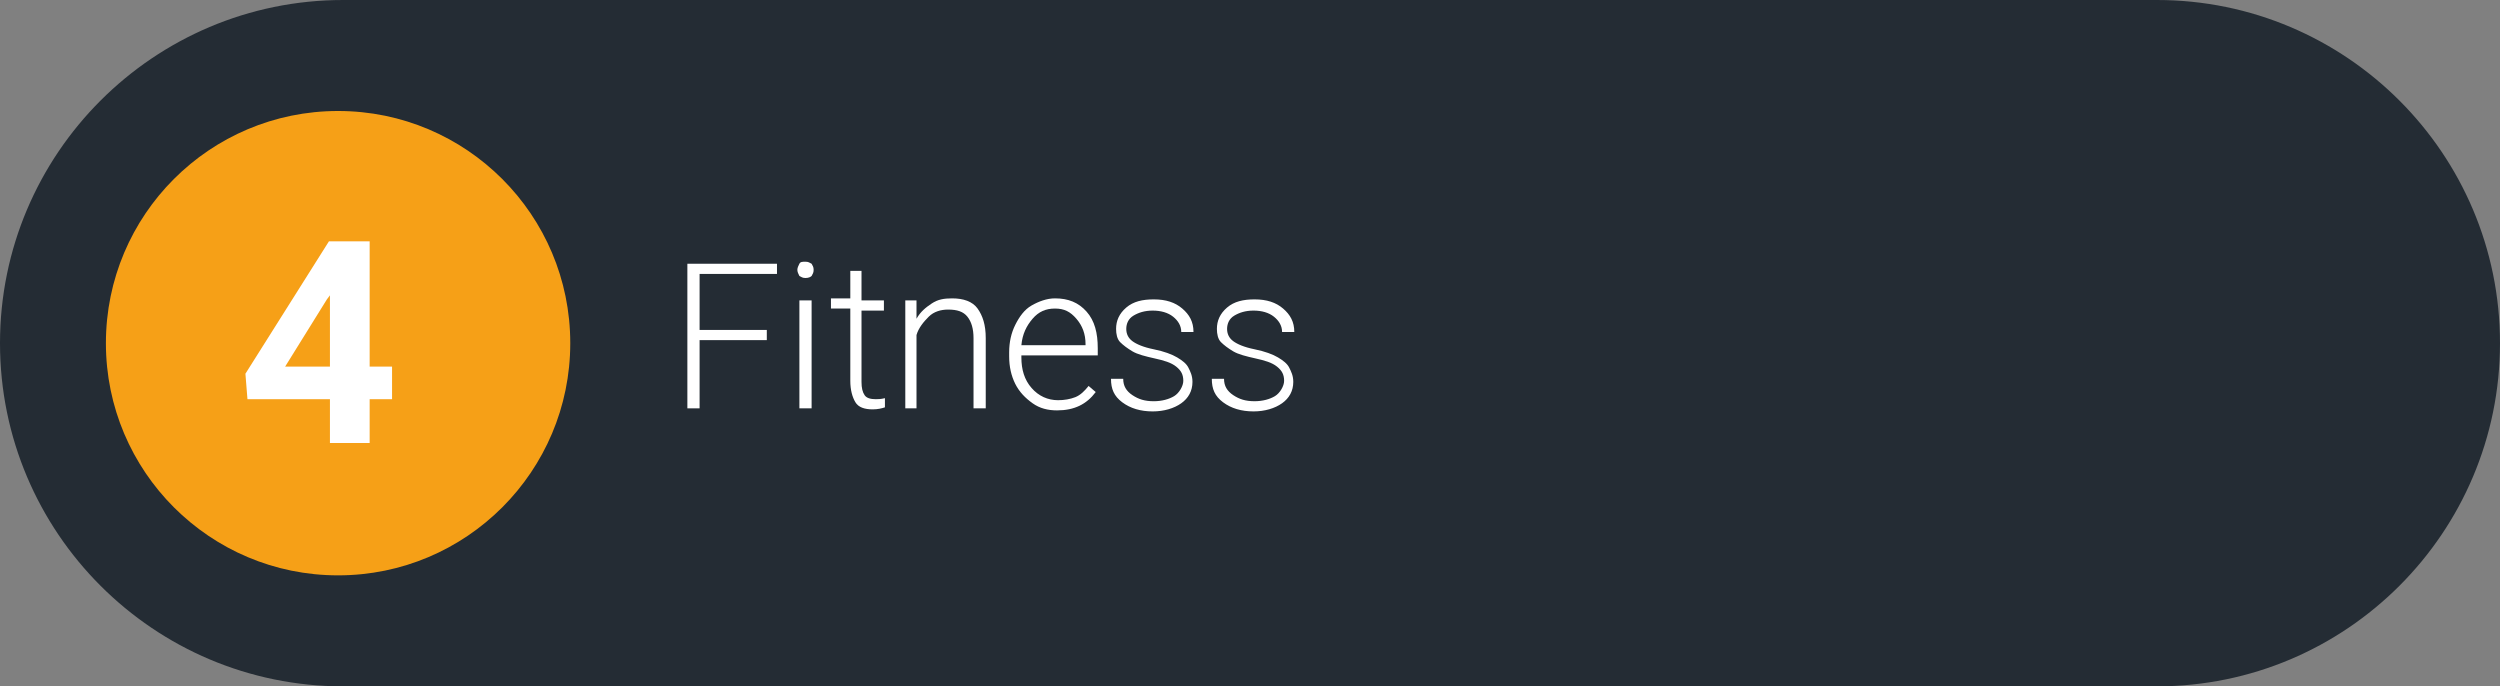 <?xml version="1.0" encoding="utf-8"?>
<!-- Generator: Adobe Illustrator 22.1.0, SVG Export Plug-In . SVG Version: 6.00 Build 0)  -->
<svg version="1.1" id="Ebene_1" xmlns="http://www.w3.org/2000/svg" xmlns:xlink="http://www.w3.org/1999/xlink" x="0px" y="0px"
	 width="245.5px" height="67.4px" viewBox="0 0 245.5 67.4" style="enable-background:new 0 0 245.5 67.4;" xml:space="preserve">
<rect x="0" y="0" width="245.5" height="67.4" fill="#808080" stroke="none"/>
<style type="text/css">
	.st0{fill:#242C34;}
	.st1{fill:#F6A017;}
	.st2{fill:#FFFFFF;}
</style>
<g>
	<g>
		<path class="st0" d="M33.7,67.4C15.1,67.4,0,52.3,0,33.7S15.1,0,33.7,0h178.1c18.6,0,33.7,15.1,33.7,33.7s-15.1,33.7-33.7,33.7
			H33.7z"/>
		<circle class="st1" cx="33.2" cy="33.7" r="22.8"/>
		<g>
			<path class="st2" d="M36.3,36h2.2v3.2h-2.2v4.3h-3.9v-4.3h-8.1l-0.2-2.5l8.2-13h4V36z M28,36h4.4v-7l-0.3,0.4L28,36z"/>
		</g>
	</g>
	<g>
		<g>
			<path class="st2" d="M75.3,33.4h-6.6v6.7h-1.2V25.9h8.8v1h-7.6v5.5h6.6V33.4z"/>
			<path class="st2" d="M78.3,26.5c0-0.2,0.1-0.4,0.2-0.6c0.1-0.2,0.3-0.2,0.6-0.2s0.4,0.1,0.6,0.2c0.1,0.2,0.2,0.3,0.2,0.6
				s-0.1,0.4-0.2,0.6c-0.1,0.1-0.3,0.2-0.6,0.2s-0.4-0.1-0.6-0.2C78.4,26.9,78.3,26.7,78.3,26.5z M79.7,40.1h-1.2V29.5h1.2V40.1z"/>
			<path class="st2" d="M84.6,26.8v2.7h2.2v1h-2.2v7c0,0.6,0.1,1,0.3,1.3s0.6,0.4,1.1,0.4c0.2,0,0.5,0,0.9-0.1V40
				c-0.3,0.1-0.7,0.2-1.2,0.2c-0.8,0-1.4-0.2-1.7-0.7s-0.5-1.2-0.5-2.1v-7.1h-1.9v-1h1.9v-2.7h1.1V26.8z"/>
			<path class="st2" d="M90,29.5v1.8c0.4-0.7,0.9-1.1,1.5-1.5s1.2-0.5,2-0.5c1.1,0,2,0.3,2.5,1s0.8,1.6,0.8,2.9v6.9h-1.2v-6.9
				c0-0.9-0.2-1.6-0.6-2.1s-1-0.7-1.9-0.7c-0.7,0-1.4,0.2-1.9,0.7s-1,1.1-1.2,1.8v7.2h-1.1V29.5L90,29.5L90,29.5z"/>
			<path class="st2" d="M103.8,40.3c-0.9,0-1.7-0.2-2.4-0.7s-1.3-1.1-1.7-1.9S99.1,36,99.1,35v-0.4c0-1,0.2-1.9,0.6-2.7
				s0.9-1.5,1.6-1.9s1.5-0.7,2.3-0.7c1.3,0,2.3,0.4,3.1,1.3s1.1,2.1,1.1,3.6v0.7h-7.5v0.2c0,1.2,0.3,2.2,1,3s1.6,1.2,2.6,1.2
				c0.6,0,1.2-0.1,1.7-0.3s0.9-0.6,1.3-1.1l0.7,0.6C106.7,39.7,105.5,40.3,103.8,40.3z M103.6,30.3c-0.9,0-1.6,0.3-2.2,1
				s-1,1.5-1.1,2.6h6.3v-0.1c0-1-0.3-1.8-0.9-2.5S104.5,30.3,103.6,30.3z"/>
			<path class="st2" d="M116.2,37.4c0-0.6-0.2-1-0.7-1.4s-1.2-0.6-2.1-0.8s-1.7-0.4-2.2-0.7s-0.9-0.6-1.2-0.9s-0.4-0.8-0.4-1.3
				c0-0.8,0.3-1.5,1-2.1s1.6-0.8,2.7-0.8c1.2,0,2.1,0.3,2.8,0.9s1.1,1.3,1.1,2.3H116c0-0.6-0.3-1.1-0.8-1.5s-1.2-0.6-2-0.6
				s-1.4,0.2-1.9,0.5s-0.7,0.8-0.7,1.3s0.2,0.9,0.6,1.2s1.1,0.6,2.1,0.8s1.8,0.5,2.3,0.8s0.9,0.6,1.1,1s0.4,0.8,0.4,1.4
				c0,0.9-0.4,1.6-1.1,2.1s-1.7,0.8-2.8,0.8c-1.2,0-2.2-0.3-3-0.9s-1.1-1.3-1.1-2.3h1.2c0,0.7,0.3,1.2,0.9,1.6s1.2,0.6,2.1,0.6
				c0.8,0,1.5-0.2,2-0.5S116.2,37.9,116.2,37.4z"/>
			<path class="st2" d="M126.1,37.4c0-0.6-0.2-1-0.7-1.4s-1.2-0.6-2.1-0.8s-1.7-0.4-2.2-0.7s-0.9-0.6-1.2-0.9s-0.4-0.8-0.4-1.3
				c0-0.8,0.3-1.5,1-2.1s1.6-0.8,2.7-0.8c1.2,0,2.1,0.3,2.8,0.9s1.1,1.3,1.1,2.3h-1.2c0-0.6-0.3-1.1-0.8-1.5s-1.2-0.6-2-0.6
				s-1.4,0.2-1.9,0.5s-0.7,0.8-0.7,1.3s0.2,0.9,0.6,1.2s1.1,0.6,2.1,0.8s1.8,0.5,2.3,0.8s0.9,0.6,1.1,1s0.4,0.8,0.4,1.4
				c0,0.9-0.4,1.6-1.1,2.1s-1.7,0.8-2.8,0.8c-1.2,0-2.2-0.3-3-0.9s-1.1-1.3-1.1-2.3h1.2c0,0.7,0.3,1.2,0.9,1.6s1.2,0.6,2.1,0.6
				c0.8,0,1.5-0.2,2-0.5S126.1,37.9,126.1,37.4z"/>
		</g>
	</g>
</g>
</svg>
